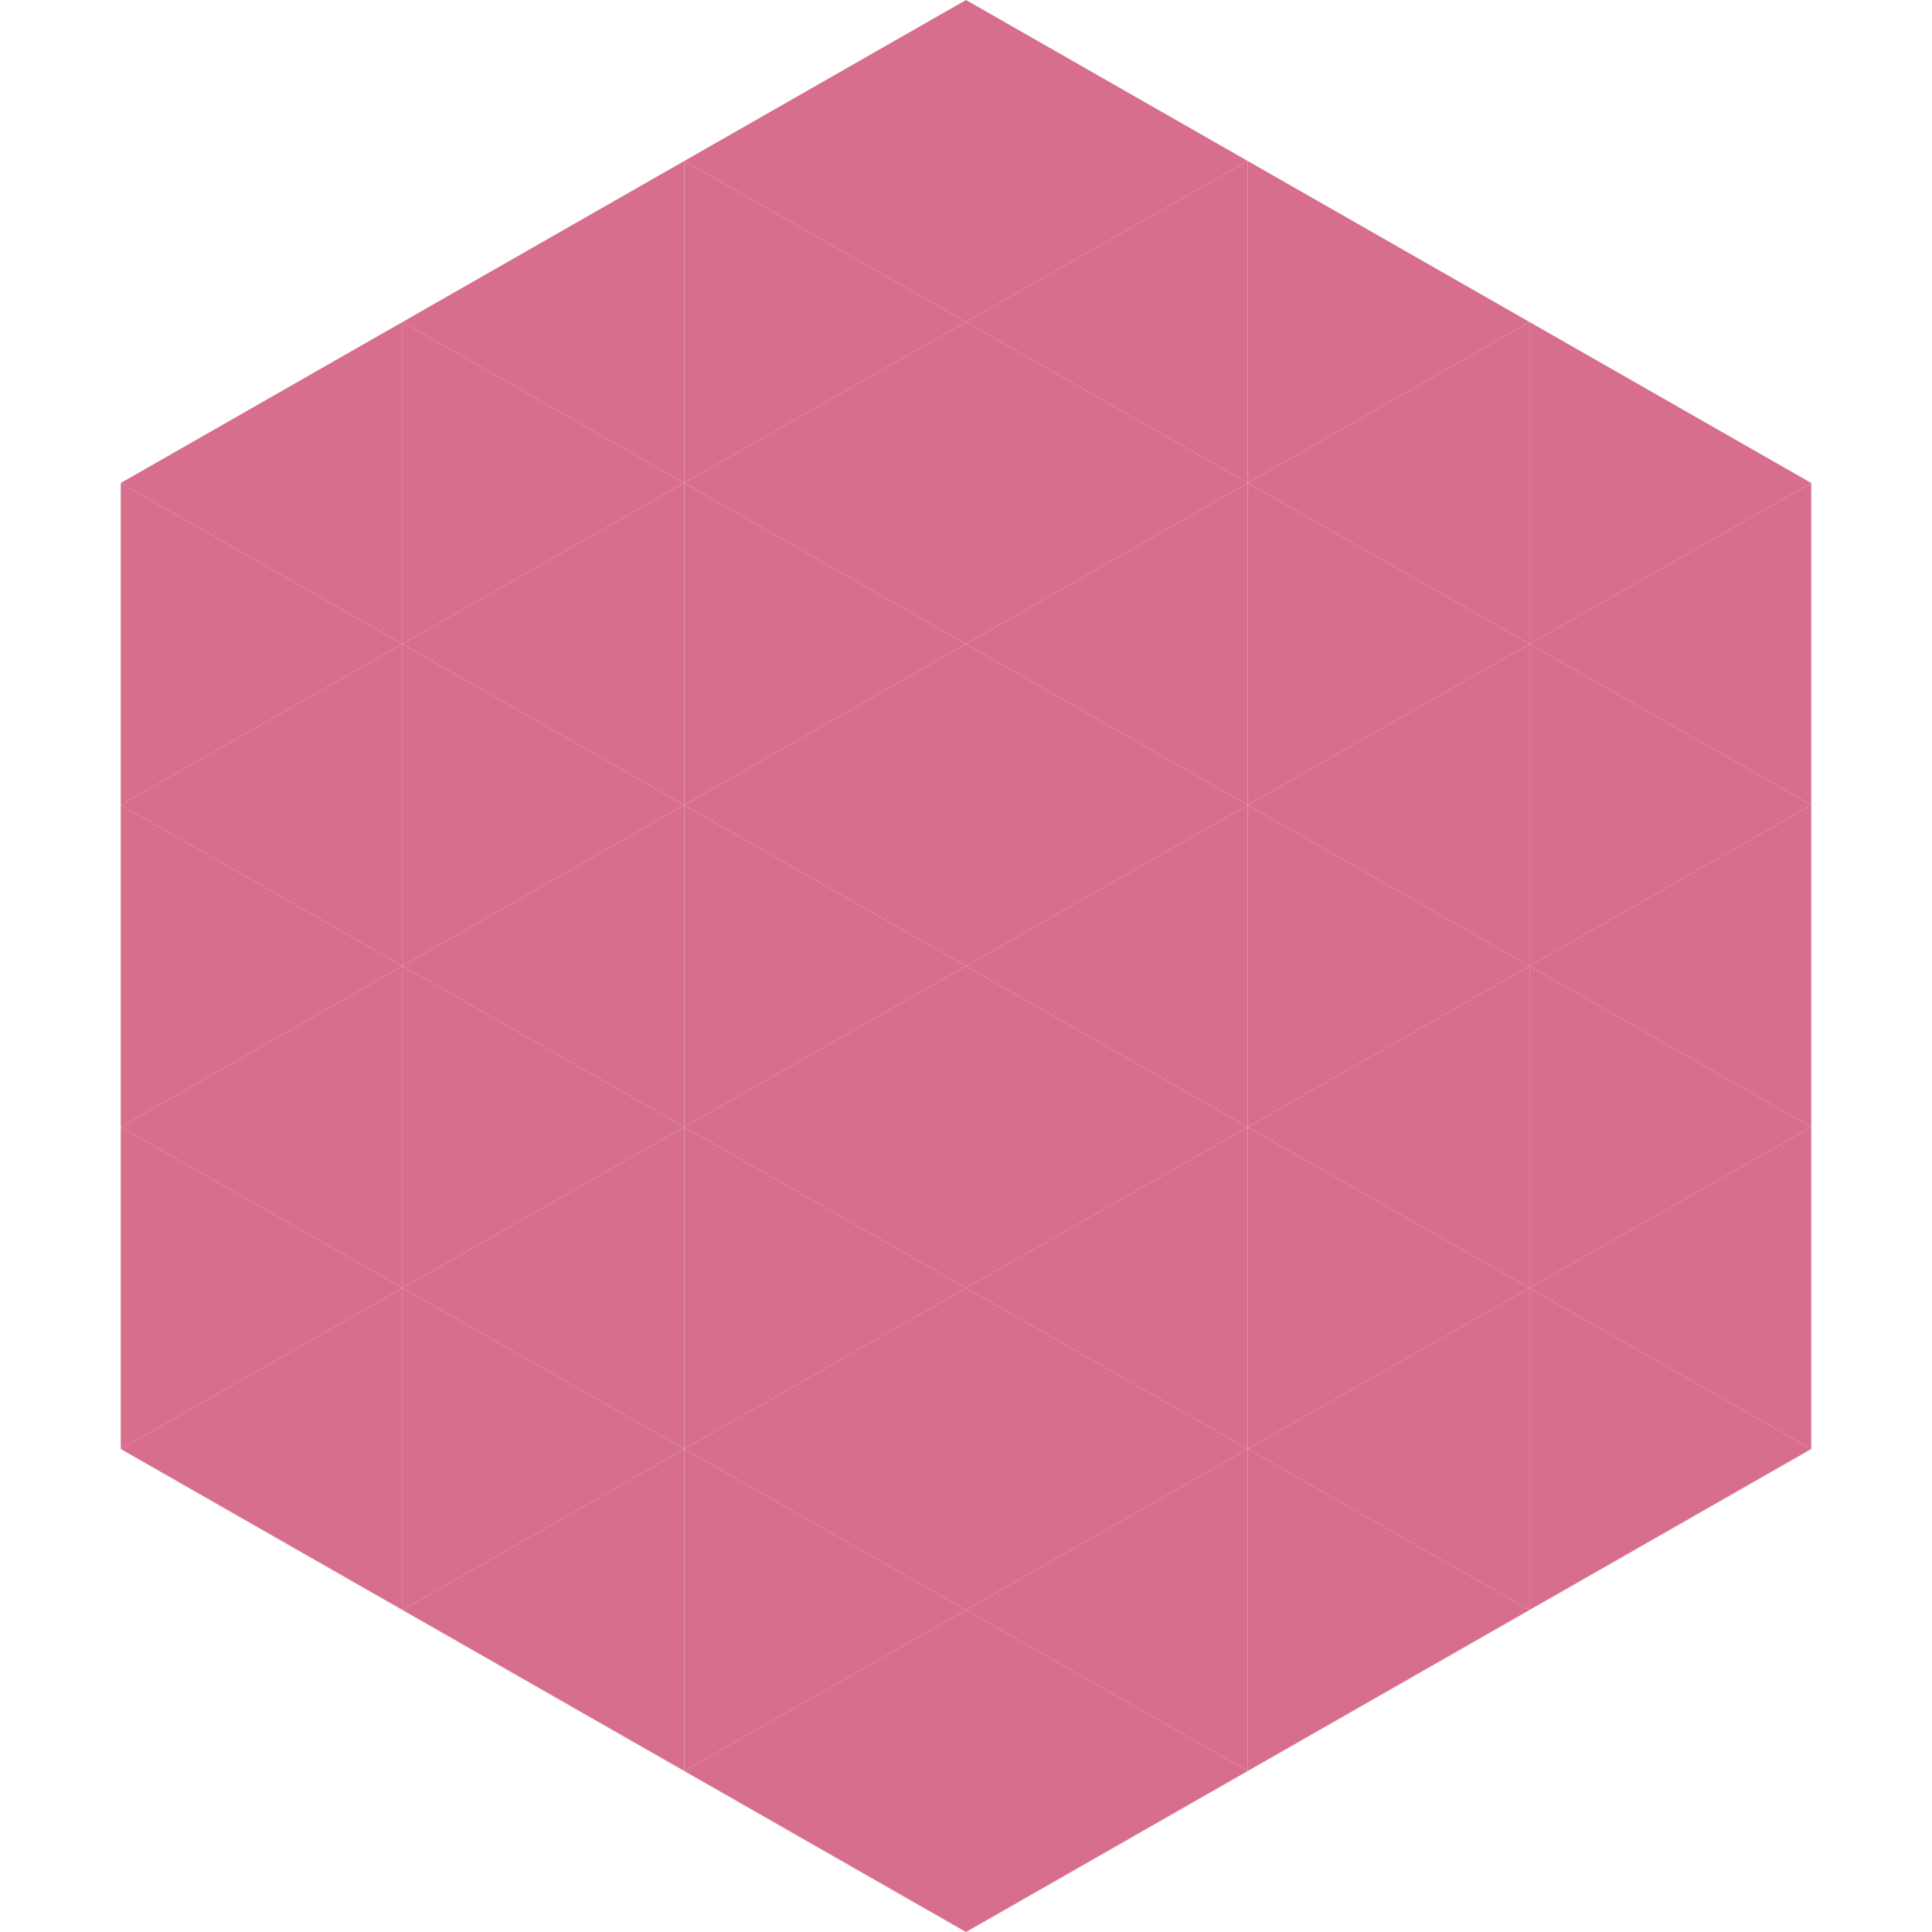 <?xml version="1.0"?>
<!-- Generated by SVGo -->
<svg width="240" height="240"
     xmlns="http://www.w3.org/2000/svg"
     xmlns:xlink="http://www.w3.org/1999/xlink">
<polygon points="50,40 15,60 50,80" style="fill:rgb(215,110,140)" />
<polygon points="190,40 225,60 190,80" style="fill:rgb(215,110,140)" />
<polygon points="15,60 50,80 15,100" style="fill:rgb(215,110,140)" />
<polygon points="225,60 190,80 225,100" style="fill:rgb(215,110,140)" />
<polygon points="50,80 15,100 50,120" style="fill:rgb(215,110,140)" />
<polygon points="190,80 225,100 190,120" style="fill:rgb(215,110,140)" />
<polygon points="15,100 50,120 15,140" style="fill:rgb(215,110,140)" />
<polygon points="225,100 190,120 225,140" style="fill:rgb(215,110,140)" />
<polygon points="50,120 15,140 50,160" style="fill:rgb(215,110,140)" />
<polygon points="190,120 225,140 190,160" style="fill:rgb(215,110,140)" />
<polygon points="15,140 50,160 15,180" style="fill:rgb(215,110,140)" />
<polygon points="225,140 190,160 225,180" style="fill:rgb(215,110,140)" />
<polygon points="50,160 15,180 50,200" style="fill:rgb(215,110,140)" />
<polygon points="190,160 225,180 190,200" style="fill:rgb(215,110,140)" />
<polygon points="15,180 50,200 15,220" style="fill:rgb(255,255,255); fill-opacity:0" />
<polygon points="225,180 190,200 225,220" style="fill:rgb(255,255,255); fill-opacity:0" />
<polygon points="50,0 85,20 50,40" style="fill:rgb(255,255,255); fill-opacity:0" />
<polygon points="190,0 155,20 190,40" style="fill:rgb(255,255,255); fill-opacity:0" />
<polygon points="85,20 50,40 85,60" style="fill:rgb(215,110,140)" />
<polygon points="155,20 190,40 155,60" style="fill:rgb(215,110,140)" />
<polygon points="50,40 85,60 50,80" style="fill:rgb(215,110,140)" />
<polygon points="190,40 155,60 190,80" style="fill:rgb(215,110,140)" />
<polygon points="85,60 50,80 85,100" style="fill:rgb(215,110,140)" />
<polygon points="155,60 190,80 155,100" style="fill:rgb(215,110,140)" />
<polygon points="50,80 85,100 50,120" style="fill:rgb(215,110,140)" />
<polygon points="190,80 155,100 190,120" style="fill:rgb(215,110,140)" />
<polygon points="85,100 50,120 85,140" style="fill:rgb(215,110,140)" />
<polygon points="155,100 190,120 155,140" style="fill:rgb(215,110,140)" />
<polygon points="50,120 85,140 50,160" style="fill:rgb(215,110,140)" />
<polygon points="190,120 155,140 190,160" style="fill:rgb(215,110,140)" />
<polygon points="85,140 50,160 85,180" style="fill:rgb(215,110,140)" />
<polygon points="155,140 190,160 155,180" style="fill:rgb(215,110,140)" />
<polygon points="50,160 85,180 50,200" style="fill:rgb(215,110,140)" />
<polygon points="190,160 155,180 190,200" style="fill:rgb(215,110,140)" />
<polygon points="85,180 50,200 85,220" style="fill:rgb(215,110,140)" />
<polygon points="155,180 190,200 155,220" style="fill:rgb(215,110,140)" />
<polygon points="120,0 85,20 120,40" style="fill:rgb(215,110,140)" />
<polygon points="120,0 155,20 120,40" style="fill:rgb(215,110,140)" />
<polygon points="85,20 120,40 85,60" style="fill:rgb(215,110,140)" />
<polygon points="155,20 120,40 155,60" style="fill:rgb(215,110,140)" />
<polygon points="120,40 85,60 120,80" style="fill:rgb(215,110,140)" />
<polygon points="120,40 155,60 120,80" style="fill:rgb(215,110,140)" />
<polygon points="85,60 120,80 85,100" style="fill:rgb(215,110,140)" />
<polygon points="155,60 120,80 155,100" style="fill:rgb(215,110,140)" />
<polygon points="120,80 85,100 120,120" style="fill:rgb(215,110,140)" />
<polygon points="120,80 155,100 120,120" style="fill:rgb(215,110,140)" />
<polygon points="85,100 120,120 85,140" style="fill:rgb(215,110,140)" />
<polygon points="155,100 120,120 155,140" style="fill:rgb(215,110,140)" />
<polygon points="120,120 85,140 120,160" style="fill:rgb(215,110,140)" />
<polygon points="120,120 155,140 120,160" style="fill:rgb(215,110,140)" />
<polygon points="85,140 120,160 85,180" style="fill:rgb(215,110,140)" />
<polygon points="155,140 120,160 155,180" style="fill:rgb(215,110,140)" />
<polygon points="120,160 85,180 120,200" style="fill:rgb(215,110,140)" />
<polygon points="120,160 155,180 120,200" style="fill:rgb(215,110,140)" />
<polygon points="85,180 120,200 85,220" style="fill:rgb(215,110,140)" />
<polygon points="155,180 120,200 155,220" style="fill:rgb(215,110,140)" />
<polygon points="120,200 85,220 120,240" style="fill:rgb(215,110,140)" />
<polygon points="120,200 155,220 120,240" style="fill:rgb(215,110,140)" />
<polygon points="85,220 120,240 85,260" style="fill:rgb(255,255,255); fill-opacity:0" />
<polygon points="155,220 120,240 155,260" style="fill:rgb(255,255,255); fill-opacity:0" />
</svg>
